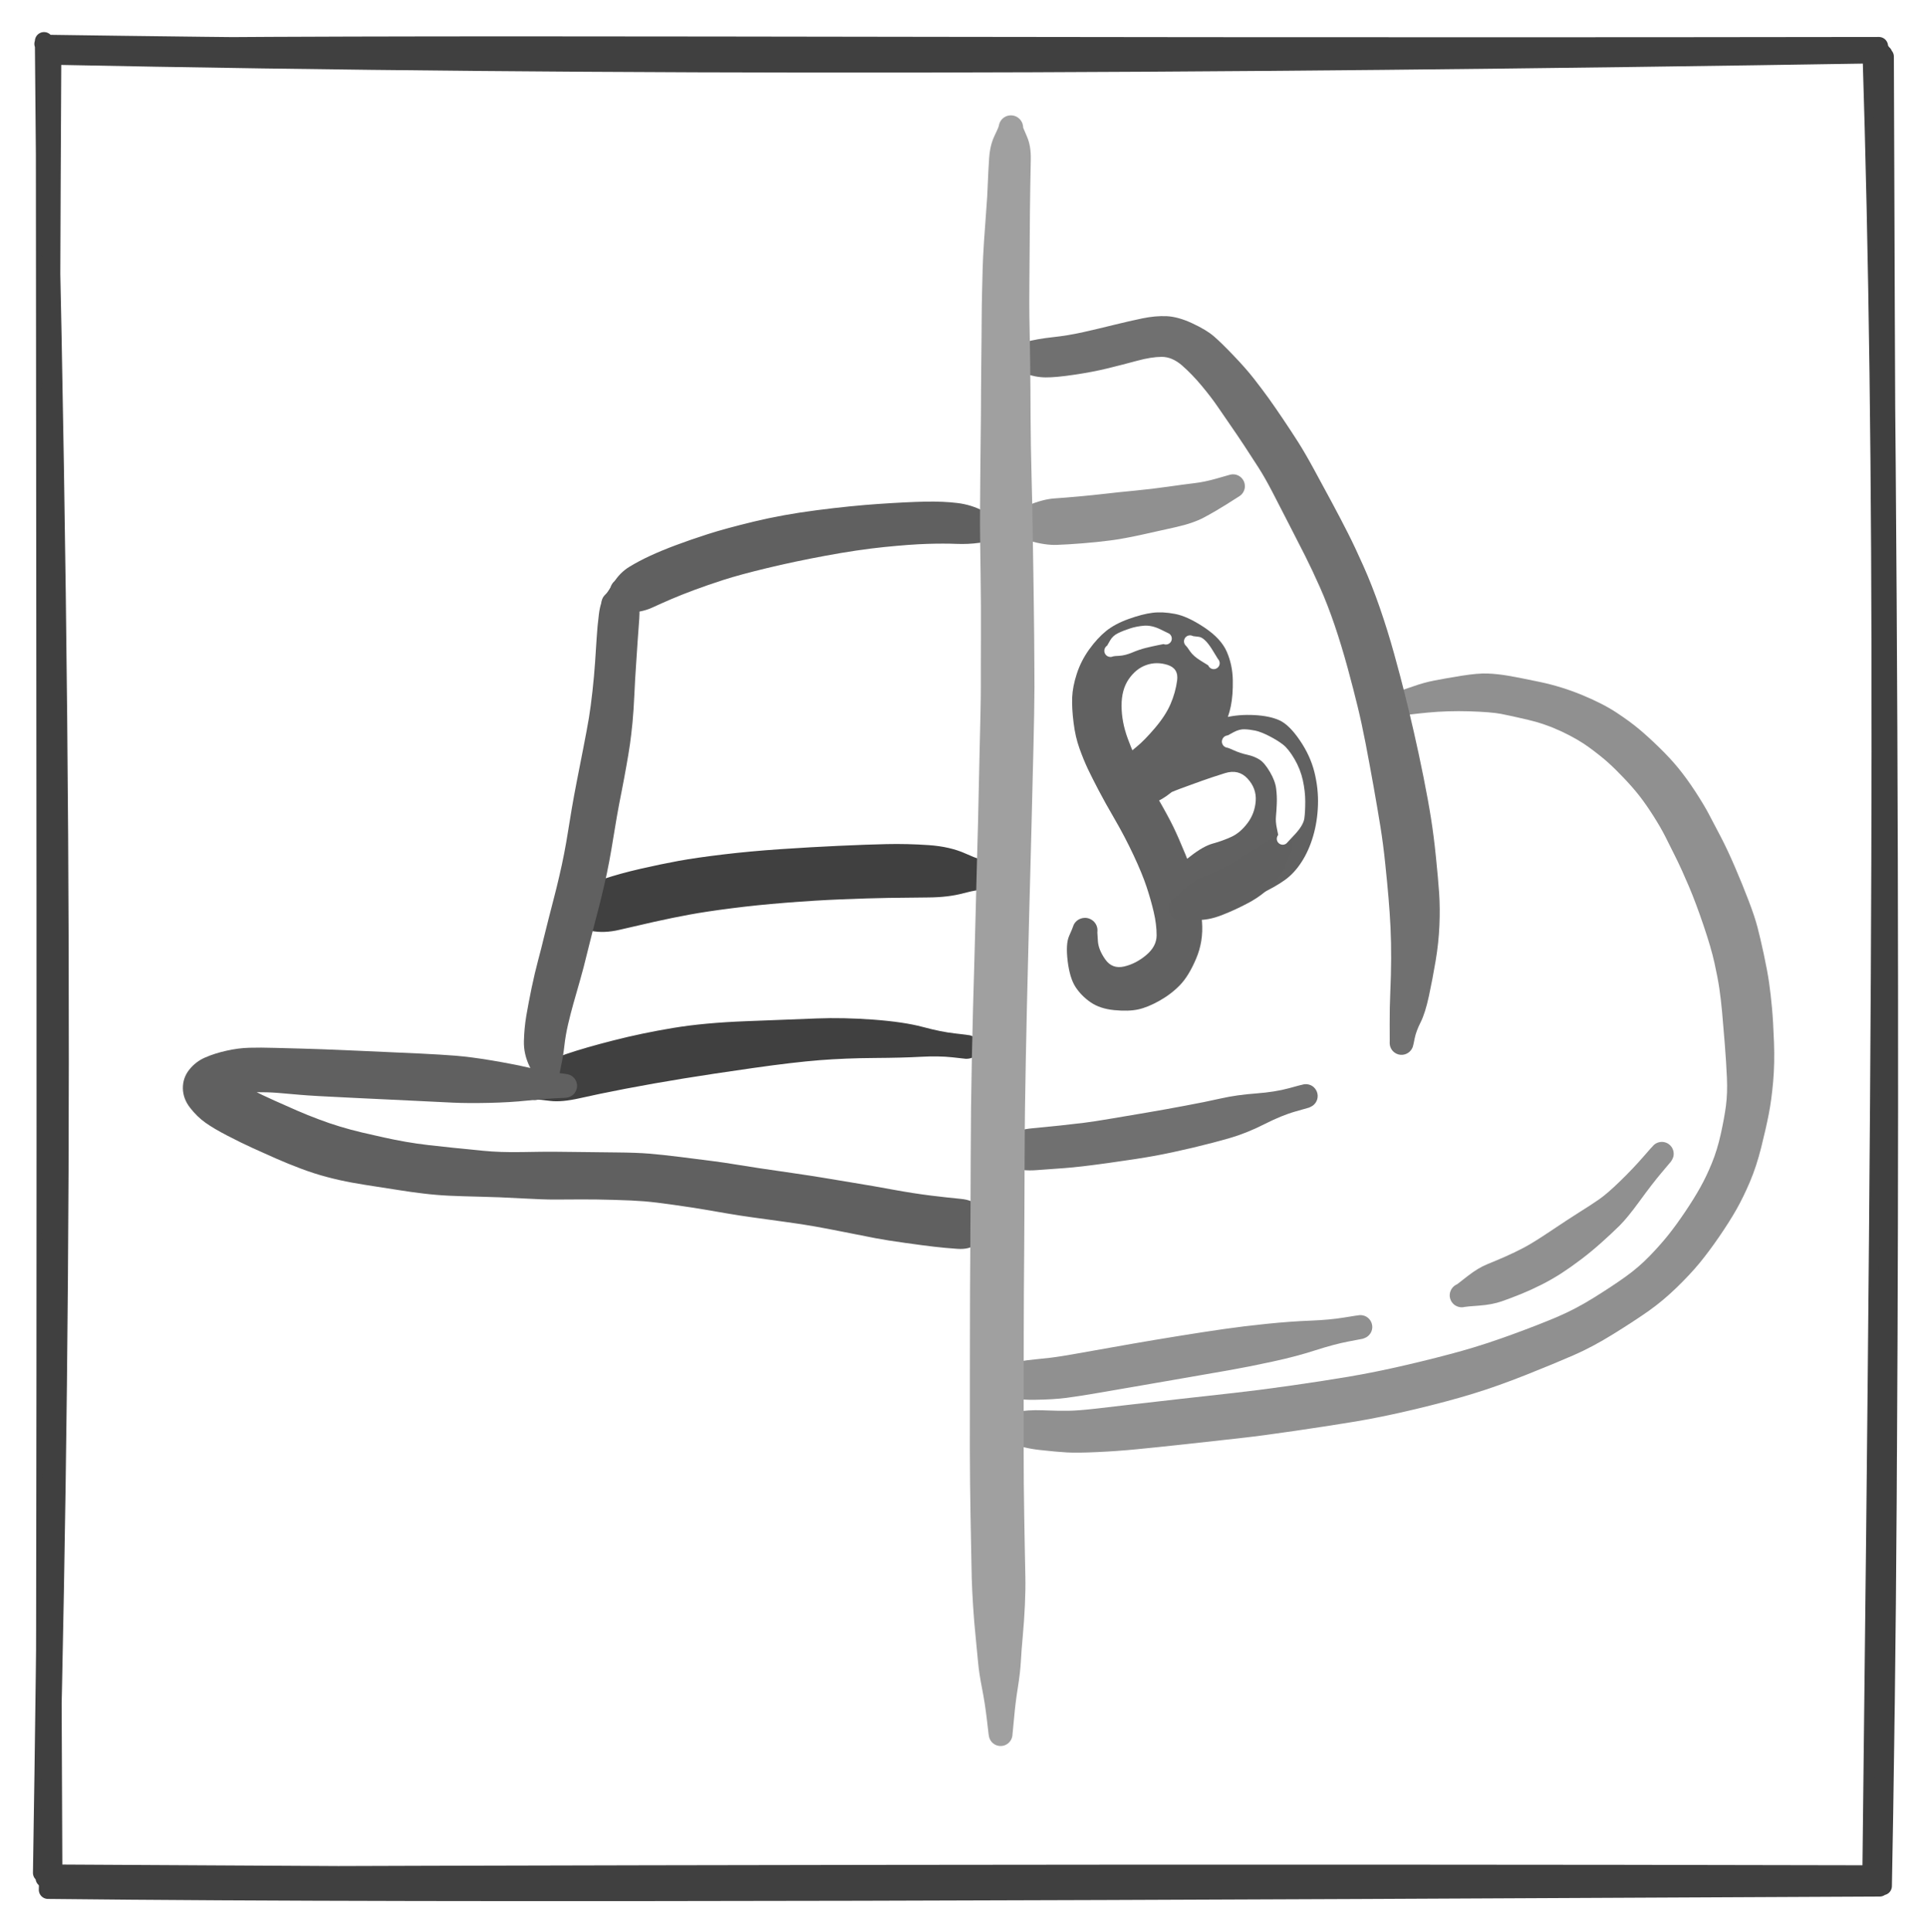 <svg version="1.1" xmlns="http://www.w3.org/2000/svg" viewBox="0 0 421.111 422.222" width="842.222" height="844.444">
  <!-- svg-source:excalidraw -->
  
  <defs>
    <style class="style-fonts">
      @font-face {
        font-family: "Virgil";
        src: url("https://excalidraw.com/Virgil.woff2");
      }
      @font-face {
        font-family: "Cascadia";
        src: url("https://excalidraw.com/Cascadia.woff2");
      }
    </style>
    
  </defs>
  <rect x="0" y="0" width="421.111" height="422.222" fill="#ffffff"></rect><g transform="translate(219.324 311.827) rotate(0 81.863 -79.875)" stroke="none"><path fill="#909090" d="M 0.28,-2.64 Q 0.28,-2.64 2.70,-3.17 5.11,-3.70 8.60,-3.57 12.09,-3.43 14.22,-3.47 16.35,-3.50 20.23,-3.94 24.11,-4.39 28.13,-4.86 32.15,-5.33 38.75,-6.07 45.35,-6.81 50.39,-7.37 55.44,-7.93 62.52,-8.93 69.61,-9.94 75.43,-10.92 81.25,-11.90 88.12,-13.50 94.99,-15.11 100.15,-16.56 105.31,-18.01 111.18,-20.16 117.06,-22.31 121.07,-24.02 125.08,-25.74 129.12,-28.27 133.16,-30.79 135.97,-32.81 138.77,-34.82 141.16,-37.28 143.54,-39.74 145.26,-41.90 146.98,-44.05 148.95,-46.98 150.92,-49.91 152.25,-52.30 153.58,-54.68 154.76,-57.56 155.94,-60.44 156.71,-63.90 157.48,-67.36 157.85,-70.13 158.21,-72.90 158.06,-76.25 157.92,-79.60 157.58,-83.82 157.25,-88.03 157.00,-90.72 156.75,-93.41 156.41,-95.74 156.07,-98.08 155.35,-101.32 154.64,-104.57 152.96,-109.53 151.28,-114.49 149.76,-118.07 148.24,-121.66 146.88,-124.41 145.53,-127.16 144.53,-129.11 143.54,-131.05 141.97,-133.52 140.40,-135.99 138.97,-137.83 137.53,-139.67 135.63,-141.67 133.73,-143.68 132.10,-145.15 130.47,-146.61 127.99,-148.43 125.51,-150.25 121.97,-151.92 118.42,-153.59 114.61,-154.49 110.79,-155.39 108.64,-155.80 106.48,-156.20 101.77,-156.35 97.05,-156.49 92.67,-156.07 88.28,-155.65 86.53,-155.29 84.77,-154.94 84.35,-154.91 83.92,-154.88 83.51,-155.00 83.10,-155.11 82.75,-155.34 82.40,-155.58 82.14,-155.92 81.88,-156.25 81.74,-156.65 81.60,-157.06 81.60,-157.48 81.60,-157.91 81.73,-158.31 81.86,-158.71 82.12,-159.05 82.37,-159.39 82.72,-159.63 83.07,-159.87 83.48,-159.99 83.89,-160.11 84.32,-160.09 84.74,-160.07 85.14,-159.91 85.53,-159.76 85.86,-159.48 86.18,-159.21 86.40,-158.85 86.63,-158.48 86.72,-158.07 86.81,-157.66 86.77,-157.23 86.73,-156.81 86.55,-156.42 86.38,-156.04 86.08,-155.73 85.79,-155.42 85.42,-155.21 85.05,-155.01 84.63,-154.94 84.21,-154.87 83.79,-154.94 83.37,-155.00 82.99,-155.20 82.62,-155.40 82.32,-155.70 82.03,-156.01 81.85,-156.39 81.67,-156.78 81.62,-157.20 81.57,-157.62 81.66,-158.04 81.75,-158.45 81.96,-158.82 82.18,-159.19 82.50,-159.46 82.82,-159.74 83.22,-159.90 83.61,-160.06 83.61,-160.06 83.61,-160.06 85.35,-160.49 87.08,-160.93 89.50,-161.80 91.91,-162.66 94.17,-163.09 96.43,-163.53 100.05,-164.12 103.68,-164.70 105.82,-164.61 107.96,-164.52 110.31,-164.12 112.65,-163.72 117.31,-162.74 121.96,-161.75 126.43,-159.91 130.89,-158.07 133.92,-156.08 136.94,-154.08 138.91,-152.42 140.89,-150.76 143.25,-148.46 145.62,-146.16 147.44,-143.94 149.26,-141.71 151.14,-138.84 153.01,-135.97 154.05,-134.00 155.09,-132.03 156.64,-129.07 158.19,-126.11 159.84,-122.26 161.49,-118.42 162.82,-114.93 164.15,-111.44 164.74,-109.17 165.34,-106.90 166.12,-103.27 166.90,-99.64 167.28,-97.03 167.65,-94.41 167.91,-91.53 168.18,-88.65 168.35,-83.98 168.52,-79.30 168.16,-75.31 167.80,-71.32 167.20,-68.26 166.60,-65.20 165.56,-61.04 164.52,-56.87 163.09,-53.51 161.66,-50.14 160.12,-47.43 158.57,-44.71 156.35,-41.48 154.14,-38.26 152.08,-35.75 150.02,-33.25 147.03,-30.35 144.04,-27.46 140.98,-25.30 137.92,-23.14 133.31,-20.28 128.70,-17.41 124.51,-15.59 120.32,-13.76 114.16,-11.31 108.00,-8.86 102.62,-7.21 97.25,-5.56 90.07,-3.84 82.89,-2.12 76.96,-1.13 71.02,-0.14 63.78,0.91 56.54,1.98 51.49,2.54 46.45,3.10 39.83,3.83 33.21,4.55 29.05,4.95 24.89,5.36 20.52,5.56 16.15,5.77 13.84,5.64 11.53,5.51 7.87,5.10 4.22,4.69 1.97,3.67 -0.28,2.64 -0.59,2.56 -0.90,2.49 -1.19,2.35 -1.47,2.20 -1.71,1.99 -1.96,1.79 -2.14,1.52 -2.33,1.26 -2.45,0.97 -2.56,0.67 -2.61,0.35 -2.65,0.03 -2.62,-0.27 -2.58,-0.59 -2.47,-0.89 -2.37,-1.19 -2.19,-1.46 -2.01,-1.73 -1.77,-1.94 -1.54,-2.16 -1.25,-2.31 -0.97,-2.46 -0.66,-2.55 -0.35,-2.63 -0.03,-2.63 0.28,-2.64 0.28,-2.64 L 0.28,-2.64 Z"></path></g><g transform="translate(116.943 237.802) rotate(0 47.213 -5.739)" stroke="none"><path fill="#404040" d="M -0.85,-2.51 Q -0.85,-2.51 0.91,-4.26 2.68,-6.01 6.79,-7.41 10.90,-8.81 17.15,-10.40 23.41,-12.00 30.18,-13.12 36.95,-14.25 46.30,-14.60 55.65,-14.95 61.49,-15.19 67.33,-15.42 73.97,-14.93 80.61,-14.43 84.69,-13.34 88.78,-12.24 91.74,-11.92 94.71,-11.59 95.12,-11.48 95.52,-11.37 95.88,-11.13 96.23,-10.89 96.48,-10.55 96.74,-10.21 96.88,-9.81 97.01,-9.41 97.01,-8.98 97.01,-8.56 96.88,-8.15 96.74,-7.75 96.48,-7.41 96.22,-7.07 95.87,-6.84 95.52,-6.60 95.11,-6.48 94.70,-6.37 94.28,-6.39 93.85,-6.42 93.46,-6.58 93.06,-6.73 92.74,-7.01 92.42,-7.28 92.20,-7.65 91.98,-8.01 91.89,-8.43 91.80,-8.84 91.84,-9.27 91.89,-9.69 92.07,-10.07 92.25,-10.46 92.54,-10.77 92.83,-11.08 93.21,-11.27 93.58,-11.47 94.00,-11.54 94.42,-11.61 94.84,-11.54 95.26,-11.47 95.64,-11.27 96.01,-11.07 96.30,-10.76 96.60,-10.45 96.77,-10.07 96.95,-9.68 97.00,-9.26 97.04,-8.84 96.95,-8.42 96.86,-8.01 96.64,-7.64 96.42,-7.28 96.10,-7.01 95.77,-6.73 95.38,-6.57 94.98,-6.42 94.56,-6.39 94.13,-6.37 94.13,-6.37 94.13,-6.37 91.17,-6.70 88.20,-7.02 84.27,-6.81 80.33,-6.59 74.09,-6.55 67.86,-6.51 62.17,-6.07 56.48,-5.62 47.63,-4.36 38.78,-3.10 32.33,-2.05 25.87,-1.00 19.76,0.17 13.65,1.35 9.72,2.25 5.78,3.14 3.31,2.83 0.85,2.51 0.53,2.58 0.22,2.64 -0.09,2.63 -0.41,2.62 -0.72,2.53 -1.03,2.44 -1.30,2.28 -1.58,2.12 -1.81,1.90 -2.05,1.68 -2.22,1.41 -2.39,1.14 -2.49,0.84 -2.60,0.54 -2.62,0.22 -2.65,-0.09 -2.60,-0.41 -2.55,-0.72 -2.42,-1.02 -2.30,-1.31 -2.11,-1.57 -1.92,-1.83 -1.67,-2.03 -1.42,-2.23 -1.13,-2.37 -0.85,-2.51 -0.85,-2.51 L -0.85,-2.51 Z"></path></g><g transform="translate(125.389 200.902) rotate(0 46.955 -5.698)" stroke="none"><path fill="#404040" d="M -0.88,-3.13 Q -0.88,-3.13 1.01,-5.35 2.90,-7.56 6.49,-8.77 10.08,-9.97 14.58,-11.00 19.09,-12.03 22.95,-12.74 26.82,-13.44 32.66,-14.14 38.51,-14.84 45.12,-15.29 51.73,-15.74 57.84,-16.02 63.95,-16.30 68.38,-16.40 72.81,-16.50 77.54,-16.18 82.26,-15.86 85.69,-14.30 89.11,-12.75 91.76,-12.22 94.41,-11.69 94.82,-11.58 95.23,-11.46 95.58,-11.22 95.93,-10.98 96.19,-10.64 96.44,-10.31 96.58,-9.90 96.71,-9.50 96.71,-9.08 96.71,-8.65 96.58,-8.25 96.44,-7.85 96.18,-7.51 95.93,-7.17 95.57,-6.93 95.22,-6.69 94.81,-6.58 94.40,-6.47 93.98,-6.49 93.55,-6.51 93.16,-6.67 92.76,-6.83 92.44,-7.11 92.12,-7.38 91.90,-7.75 91.68,-8.11 91.59,-8.53 91.50,-8.94 91.55,-9.36 91.59,-9.79 91.77,-10.17 91.95,-10.56 92.24,-10.86 92.54,-11.17 92.91,-11.37 93.29,-11.57 93.71,-11.64 94.13,-11.71 94.55,-11.64 94.96,-11.57 95.34,-11.37 95.71,-11.17 96.01,-10.86 96.30,-10.55 96.48,-10.16 96.65,-9.78 96.70,-9.36 96.74,-8.93 96.65,-8.52 96.56,-8.10 96.34,-7.74 96.12,-7.38 95.80,-7.10 95.47,-6.83 95.08,-6.67 94.68,-6.51 94.26,-6.49 93.83,-6.47 93.83,-6.47 93.83,-6.47 91.18,-6.52 88.52,-6.58 85.22,-5.68 81.92,-4.77 77.48,-4.74 73.03,-4.70 68.74,-4.64 64.46,-4.57 58.52,-4.33 52.59,-4.09 46.28,-3.58 39.97,-3.08 34.47,-2.37 28.97,-1.67 25.35,-1.00 21.74,-0.34 17.56,0.59 13.38,1.53 10.00,2.33 6.62,3.13 3.75,2.56 0.89,1.99 0.57,2.06 0.25,2.13 -0.06,2.12 -0.39,2.11 -0.71,2.03 -1.02,1.94 -1.31,1.78 -1.59,1.62 -1.83,1.39 -2.07,1.17 -2.25,0.90 -2.43,0.62 -2.53,0.31 -2.64,0.00 -2.67,-0.31 -2.70,-0.64 -2.65,-0.96 -2.61,-1.29 -2.48,-1.59 -2.36,-1.89 -2.16,-2.16 -1.97,-2.42 -1.72,-2.63 -1.47,-2.84 -1.17,-2.98 -0.88,-3.13 -0.88,-3.13 L -0.88,-3.13 Z"></path></g><g stroke-linecap="round" transform="translate(10 10) rotate(0 200 200)"><path d="M0.03 0.49 C85.87 -0.64, 172.18 0.41, 400.6 0.08 M-0.49 -0.41 C92.14 0.93, 184.95 1.24, 400.11 0.44 M399 0.76 C401.84 91.98, 401.48 186.01, 398.98 400.26 M399.78 0.2 C401.8 121.46, 402.59 242.04, 400.42 400.33 M400.69 399.66 C278.76 401.4, 156.56 400.35, 0.48 399.53 M400.12 399.71 C250.72 399.35, 100.96 399.71, -0.18 400.08 M-0.8 399.37 C1.07 284.39, 1.21 168.97, -0.38 -0.99 M-0.23 400.53 C0.19 253.39, -0.12 106.07, -0.18 0.29" stroke="#404040" stroke-width="4" fill="none"></path></g><g stroke-linecap="round" transform="translate(11.111 12.222) rotate(0 200 200)"><path d="M0.49 -0.73 C79.82 -1.07, 161.76 0.55, 400.08 -0.79 M-0.41 -0.08 C124.03 2.46, 248.34 2.06, 400.44 -0.39 M400.76 0.15 C401.22 149.65, 402.57 298.7, 400.26 400.03 M400.2 -0.46 C402.4 160.28, 401.91 320.31, 400.33 400.02 M399.66 400.32 C246.46 401.06, 91.85 401.87, -0.47 400.84 M399.71 400.27 C254.32 400.53, 109.56 400.28, 0.08 399.94 M-0.63 400.84 C2.51 285.08, 3.17 167.81, -0.99 0.76 M0.53 400.31 C-0.01 277.87, -0.56 155.56, 0.29 -0.38" stroke="#404040" stroke-width="4" fill="none"></path></g><g transform="translate(221.399 78.08) rotate(0 44.087 72.441)" stroke="none"><path fill="#707070" d="M 0.10,-2.62 Q 0.10,-2.62 2.66,-3.31 5.23,-4.01 8.60,-4.37 11.98,-4.73 15.36,-5.49 18.74,-6.25 22.07,-7.08 25.40,-7.90 28.24,-8.49 31.09,-9.08 33.58,-8.97 36.07,-8.85 39.16,-7.41 42.25,-5.97 43.87,-4.57 45.49,-3.18 48.17,-0.37 50.85,2.42 52.65,4.73 54.45,7.04 55.82,8.94 57.19,10.85 59.00,13.54 60.81,16.23 62.28,18.54 63.75,20.85 65.69,24.41 67.63,27.96 69.63,31.69 71.63,35.41 73.18,38.48 74.73,41.54 76.57,45.68 78.42,49.82 80.12,54.72 81.82,59.63 83.26,64.81 84.69,69.99 85.60,73.64 86.51,77.28 87.58,81.95 88.65,86.63 89.68,91.76 90.71,96.90 91.32,100.78 91.94,104.66 92.40,109.27 92.87,113.87 93.10,117.13 93.32,120.39 93.16,124.18 93.00,127.98 92.33,131.96 91.66,135.93 90.86,139.65 90.06,143.36 89.06,145.35 88.06,147.34 87.76,148.85 87.47,150.36 87.33,150.76 87.18,151.16 86.92,151.49 86.66,151.83 86.30,152.06 85.95,152.29 85.54,152.40 85.13,152.51 84.70,152.48 84.28,152.45 83.89,152.28 83.49,152.12 83.17,151.84 82.85,151.56 82.64,151.19 82.43,150.82 82.34,150.41 82.26,149.99 82.31,149.57 82.36,149.15 82.55,148.76 82.73,148.38 83.03,148.08 83.33,147.77 83.71,147.58 84.08,147.39 84.51,147.33 84.93,147.26 85.34,147.34 85.76,147.41 86.13,147.62 86.51,147.82 86.79,148.14 87.08,148.45 87.25,148.84 87.43,149.23 87.46,149.65 87.50,150.07 87.41,150.49 87.31,150.90 87.08,151.26 86.86,151.62 86.53,151.89 86.20,152.16 85.80,152.31 85.41,152.46 84.98,152.48 84.56,152.50 84.15,152.38 83.74,152.26 83.39,152.01 83.05,151.77 82.80,151.43 82.54,151.08 82.41,150.68 82.29,150.27 82.29,149.85 82.30,149.42 82.30,149.42 82.30,149.42 82.29,145.81 82.27,142.20 82.43,138.64 82.59,135.09 82.61,131.54 82.63,127.99 82.47,124.61 82.30,121.23 82.03,118.12 81.77,115.01 81.32,110.72 80.88,106.42 80.28,102.70 79.68,98.98 78.79,93.94 77.89,88.90 77.02,84.37 76.14,79.84 75.28,76.33 74.43,72.81 73.11,67.94 71.78,63.07 70.27,58.60 68.75,54.12 67.02,50.22 65.28,46.32 63.77,43.33 62.25,40.34 60.33,36.60 58.41,32.86 56.74,29.62 55.07,26.39 53.65,24.17 52.23,21.95 50.53,19.36 48.82,16.77 47.52,14.91 46.23,13.05 44.80,10.95 43.37,8.84 41.24,6.28 39.11,3.72 36.93,1.81 34.74,-0.09 32.47,-0.08 30.20,-0.07 27.07,0.78 23.93,1.63 20.64,2.44 17.35,3.24 13.34,3.83 9.33,4.43 7.12,4.41 4.90,4.40 2.40,3.51 -0.10,2.62 -0.41,2.57 -0.72,2.52 -1.01,2.39 -1.31,2.27 -1.56,2.08 -1.81,1.89 -2.01,1.65 -2.21,1.40 -2.35,1.12 -2.49,0.83 -2.55,0.52 -2.61,0.21 -2.60,-0.10 -2.59,-0.41 -2.50,-0.72 -2.41,-1.02 -2.25,-1.30 -2.10,-1.57 -1.88,-1.80 -1.66,-2.03 -1.39,-2.20 -1.12,-2.37 -0.82,-2.47 -0.52,-2.57 -0.21,-2.59 0.10,-2.62 0.10,-2.62 L 0.10,-2.62 Z"></path></g><g transform="translate(221.226 114.56) rotate(0 24.118 -4.063)" stroke="none"><path fill="#909090" d="M -0.15,-2.63 Q -0.15,-2.63 3.25,-4.03 6.67,-5.44 9.14,-5.61 11.62,-5.78 14.58,-6.05 17.54,-6.32 20.33,-6.64 23.11,-6.97 26.82,-7.32 30.53,-7.68 34.10,-8.19 37.66,-8.70 39.86,-8.96 42.05,-9.22 44.60,-9.95 47.14,-10.68 47.55,-10.79 47.96,-10.91 48.38,-10.88 48.81,-10.86 49.20,-10.70 49.59,-10.54 49.92,-10.26 50.24,-9.99 50.46,-9.62 50.68,-9.26 50.76,-8.84 50.85,-8.43 50.81,-8.00 50.76,-7.58 50.58,-7.20 50.40,-6.81 50.11,-6.50 49.81,-6.20 49.44,-6.00 49.06,-5.80 48.64,-5.73 48.22,-5.67 47.80,-5.74 47.38,-5.81 47.01,-6.01 46.63,-6.21 46.34,-6.52 46.05,-6.83 45.87,-7.22 45.70,-7.60 45.65,-8.02 45.61,-8.45 45.70,-8.86 45.80,-9.28 46.02,-9.64 46.24,-10.00 46.56,-10.28 46.89,-10.55 47.28,-10.71 47.68,-10.86 48.10,-10.88 48.53,-10.90 48.94,-10.79 49.34,-10.67 49.69,-10.43 50.05,-10.19 50.30,-9.85 50.56,-9.51 50.69,-9.11 50.82,-8.71 50.82,-8.28 50.82,-7.86 50.68,-7.46 50.55,-7.05 50.29,-6.72 50.03,-6.38 49.68,-6.14 49.32,-5.91 49.32,-5.91 49.32,-5.91 46.78,-4.30 44.23,-2.70 41.88,-1.45 39.53,-0.20 35.76,0.65 31.99,1.50 28.18,2.34 24.37,3.18 21.39,3.57 18.41,3.96 15.29,4.20 12.18,4.45 9.71,4.54 7.24,4.64 3.69,3.64 0.15,2.63 -0.16,2.61 -0.48,2.59 -0.78,2.50 -1.09,2.40 -1.36,2.23 -1.63,2.07 -1.86,1.84 -2.08,1.62 -2.24,1.34 -2.41,1.07 -2.50,0.77 -2.59,0.46 -2.61,0.14 -2.63,-0.16 -2.57,-0.48 -2.51,-0.79 -2.38,-1.08 -2.25,-1.37 -2.05,-1.62 -1.86,-1.87 -1.61,-2.06 -1.35,-2.26 -1.06,-2.39 -0.77,-2.52 -0.46,-2.58 -0.15,-2.63 -0.15,-2.63 L -0.15,-2.63 Z"></path></g><g transform="translate(218.805 251.834) rotate(0 33.281 -6.138)" stroke="none"><path fill="#707070" d="M -0.25,-2.68 Q -0.25,-2.68 1.80,-3.82 3.85,-4.95 6.79,-5.22 9.73,-5.49 12.86,-5.82 15.99,-6.16 18.10,-6.42 20.21,-6.68 24.26,-7.37 28.30,-8.06 31.94,-8.67 35.59,-9.29 40.07,-10.13 44.55,-10.96 48.00,-11.74 51.46,-12.52 55.67,-12.83 59.88,-13.15 62.86,-13.97 65.85,-14.80 66.27,-14.85 66.69,-14.89 67.11,-14.80 67.52,-14.71 67.89,-14.50 68.25,-14.28 68.53,-13.95 68.80,-13.63 68.96,-13.24 69.12,-12.84 69.15,-12.42 69.17,-11.99 69.06,-11.58 68.94,-11.17 68.71,-10.82 68.47,-10.47 68.13,-10.21 67.79,-9.95 67.39,-9.82 66.99,-9.68 66.56,-9.68 66.14,-9.68 65.74,-9.81 65.33,-9.95 64.99,-10.20 64.66,-10.46 64.42,-10.81 64.18,-11.16 64.06,-11.57 63.95,-11.98 63.97,-12.40 63.99,-12.83 64.15,-13.22 64.30,-13.62 64.58,-13.94 64.85,-14.27 65.21,-14.49 65.58,-14.71 65.99,-14.80 66.41,-14.89 66.83,-14.85 67.25,-14.80 67.64,-14.63 68.03,-14.45 68.33,-14.16 68.64,-13.87 68.84,-13.49 69.04,-13.12 69.11,-12.70 69.18,-12.28 69.12,-11.86 69.05,-11.44 68.85,-11.06 68.65,-10.69 68.34,-10.39 68.04,-10.10 67.65,-9.92 67.27,-9.74 67.27,-9.74 67.27,-9.74 64.29,-8.89 61.31,-8.05 57.47,-6.10 53.62,-4.15 50.03,-3.11 46.45,-2.07 41.85,-0.97 37.24,0.12 33.56,0.80 29.88,1.47 23.46,2.36 17.04,3.26 13.75,3.49 10.45,3.73 7.57,3.94 4.69,4.15 2.47,3.42 0.25,2.68 -0.07,2.68 -0.40,2.67 -0.71,2.58 -1.02,2.49 -1.31,2.33 -1.59,2.17 -1.83,1.95 -2.07,1.73 -2.24,1.46 -2.42,1.18 -2.53,0.87 -2.63,0.57 -2.66,0.24 -2.69,-0.07 -2.65,-0.39 -2.60,-0.71 -2.47,-1.02 -2.35,-1.32 -2.16,-1.58 -1.97,-1.84 -1.72,-2.05 -1.47,-2.26 -1.17,-2.40 -0.88,-2.55 -0.56,-2.62 -0.24,-2.68 -0.25,-2.68 L -0.25,-2.68 Z"></path></g><g transform="translate(218.287 301.453) rotate(0 39.505 -5.446)" stroke="none"><path fill="#909090" d="M 0.19,-2.64 Q 0.19,-2.64 2.29,-3.32 4.38,-3.99 7.85,-4.32 11.31,-4.64 13.72,-5.03 16.13,-5.42 20.62,-6.23 25.11,-7.03 29.34,-7.77 33.57,-8.51 39.32,-9.44 45.06,-10.37 49.21,-10.96 53.36,-11.56 58.59,-12.10 63.82,-12.63 68.08,-12.79 72.34,-12.96 75.44,-13.47 78.54,-13.99 78.97,-14.00 79.39,-14.00 79.80,-13.87 80.20,-13.74 80.54,-13.49 80.89,-13.24 81.13,-12.89 81.37,-12.54 81.49,-12.13 81.61,-11.73 81.60,-11.30 81.58,-10.88 81.43,-10.48 81.28,-10.08 81.00,-9.76 80.73,-9.43 80.37,-9.20 80.01,-8.98 79.60,-8.88 79.18,-8.79 78.76,-8.83 78.34,-8.87 77.95,-9.04 77.56,-9.21 77.25,-9.50 76.94,-9.79 76.73,-10.16 76.53,-10.53 76.45,-10.95 76.38,-11.37 76.44,-11.79 76.50,-12.21 76.70,-12.59 76.89,-12.97 77.20,-13.26 77.50,-13.56 77.88,-13.74 78.27,-13.93 78.69,-13.98 79.11,-14.03 79.53,-13.94 79.94,-13.86 80.31,-13.65 80.68,-13.43 80.96,-13.11 81.24,-12.79 81.40,-12.40 81.56,-12.01 81.59,-11.58 81.62,-11.16 81.51,-10.75 81.40,-10.34 81.17,-9.98 80.94,-9.63 80.60,-9.36 80.27,-9.10 79.87,-8.96 79.47,-8.82 79.47,-8.82 79.47,-8.82 76.38,-8.23 73.29,-7.64 69.16,-6.31 65.04,-4.97 59.90,-3.86 54.77,-2.74 50.68,-2.02 46.58,-1.31 40.88,-0.31 35.18,0.67 30.95,1.41 26.73,2.15 22.09,2.94 17.45,3.74 14.74,4.09 12.04,4.44 7.90,4.51 3.76,4.59 1.78,3.62 -0.19,2.64 -0.50,2.58 -0.82,2.52 -1.11,2.39 -1.40,2.25 -1.65,2.05 -1.90,1.85 -2.09,1.59 -2.29,1.34 -2.41,1.05 -2.54,0.75 -2.59,0.44 -2.65,0.12 -2.62,-0.19 -2.60,-0.51 -2.50,-0.81 -2.40,-1.12 -2.23,-1.39 -2.07,-1.66 -1.84,-1.88 -1.61,-2.11 -1.33,-2.27 -1.05,-2.43 -0.75,-2.52 -0.44,-2.61 -0.12,-2.63 0.19,-2.64 0.19,-2.64 L 0.19,-2.64 Z"></path></g><g transform="translate(319.427 283.127) rotate(0 21.87 -15.474)" stroke="none"><path fill="#909090" d="M -0.94,-2.46 Q -0.94,-2.46 1.33,-4.23 3.62,-6.01 5.66,-6.83 7.69,-7.65 9.66,-8.52 11.63,-9.39 13.64,-10.45 15.65,-11.51 19.51,-14.10 23.37,-16.69 25.77,-18.20 28.18,-19.70 30.00,-20.96 31.82,-22.22 34.70,-25.03 37.59,-27.85 39.66,-30.25 41.74,-32.65 42.06,-32.92 42.39,-33.20 42.78,-33.35 43.18,-33.51 43.60,-33.53 44.03,-33.55 44.44,-33.44 44.85,-33.32 45.20,-33.08 45.55,-32.84 45.80,-32.50 46.06,-32.17 46.19,-31.76 46.33,-31.36 46.33,-30.93 46.33,-30.51 46.19,-30.11 46.05,-29.70 45.79,-29.37 45.54,-29.03 45.18,-28.79 44.83,-28.55 44.42,-28.44 44.01,-28.33 43.59,-28.35 43.16,-28.38 42.77,-28.54 42.37,-28.70 42.05,-28.97 41.73,-29.25 41.51,-29.61 41.29,-29.98 41.20,-30.39 41.11,-30.81 41.16,-31.23 41.21,-31.65 41.39,-32.04 41.57,-32.42 41.86,-32.73 42.15,-33.04 42.53,-33.24 42.91,-33.43 43.33,-33.50 43.74,-33.57 44.16,-33.50 44.58,-33.43 44.96,-33.23 45.33,-33.03 45.62,-32.72 45.92,-32.41 46.09,-32.02 46.27,-31.64 46.31,-31.21 46.36,-30.79 46.27,-30.38 46.17,-29.96 45.95,-29.60 45.73,-29.23 45.73,-29.24 45.73,-29.24 43.68,-26.81 41.64,-24.39 38.94,-20.67 36.24,-16.96 34.53,-15.26 32.81,-13.56 30.63,-11.61 28.45,-9.65 26.18,-7.92 23.90,-6.19 21.84,-4.85 19.77,-3.51 17.45,-2.33 15.12,-1.16 12.96,-0.28 10.81,0.59 8.76,1.31 6.71,2.03 3.83,2.25 0.94,2.46 0.63,2.54 0.33,2.62 0.01,2.62 -0.30,2.62 -0.61,2.54 -0.92,2.47 -1.20,2.32 -1.49,2.18 -1.72,1.97 -1.96,1.76 -2.15,1.49 -2.33,1.23 -2.44,0.94 -2.56,0.64 -2.60,0.32 -2.64,0.01 -2.60,-0.30 -2.56,-0.62 -2.45,-0.91 -2.34,-1.21 -2.16,-1.47 -1.98,-1.74 -1.74,-1.95 -1.51,-2.16 -1.22,-2.31 -0.94,-2.46 -0.94,-2.46 L -0.94,-2.46 Z"></path></g><g stroke-opacity="0.9" fill-opacity="0.9" transform="translate(236.987 200.992) rotate(0 21.667 -23.023)" stroke="none"><path fill="#505050" d="M 2.82,2.85 Q 2.82,2.85 2.94,4.72 3.06,6.60 4.56,8.73 6.07,10.86 8.68,10.26 11.28,9.65 13.53,7.74 15.78,5.84 15.77,3.43 15.77,1.03 15.14,-1.65 14.51,-4.34 13.57,-7.17 12.63,-10.01 10.73,-14.07 8.82,-18.14 6.65,-21.87 4.48,-25.60 3.06,-28.32 1.64,-31.04 0.72,-32.97 -0.19,-34.90 -1.09,-37.40 -1.99,-39.89 -2.38,-43.05 -2.77,-46.20 -2.68,-48.57 -2.58,-50.94 -1.67,-53.73 -0.76,-56.53 1.01,-59.01 2.80,-61.50 4.72,-63.06 6.65,-64.62 9.66,-65.70 12.67,-66.78 14.86,-67.05 17.04,-67.33 19.77,-66.81 22.51,-66.30 26.19,-63.85 29.87,-61.40 31.12,-58.51 32.36,-55.63 32.42,-52.34 32.48,-49.05 31.99,-46.65 31.50,-44.25 30.26,-41.59 29.03,-38.94 27.10,-36.37 25.17,-33.81 22.50,-31.06 19.83,-28.31 17.90,-26.98 15.96,-25.65 15.28,-25.73 14.61,-25.81 13.99,-25.56 13.38,-25.32 12.72,-25.22 12.06,-25.13 11.40,-25.20 10.74,-25.26 10.12,-25.48 9.50,-25.71 8.94,-26.07 8.39,-26.44 7.94,-26.92 7.49,-27.41 7.17,-27.99 6.85,-28.57 6.68,-29.21 6.51,-29.85 6.49,-30.51 6.48,-31.18 6.62,-31.82 6.77,-32.47 7.07,-33.06 7.36,-33.66 7.79,-34.16 8.22,-34.67 8.76,-35.05 9.30,-35.44 11.62,-36.74 13.95,-38.03 16.45,-39.17 18.95,-40.30 21.30,-41.20 23.65,-42.10 25.79,-42.80 27.93,-43.51 30.88,-44.19 33.82,-44.87 37.16,-44.69 40.51,-44.51 42.63,-43.54 44.75,-42.57 47.06,-39.18 49.37,-35.80 50.26,-32.20 51.15,-28.60 51.03,-25.01 50.91,-21.43 49.97,-18.22 49.03,-15.02 47.43,-12.56 45.84,-10.10 43.78,-8.63 41.73,-7.16 38.64,-5.70 35.55,-4.24 32.14,-3.43 28.72,-2.62 25.17,-4.59 21.61,-6.56 21.30,-6.52 20.98,-6.49 20.67,-6.53 20.36,-6.57 20.06,-6.68 19.77,-6.80 19.51,-6.98 19.25,-7.16 19.04,-7.40 18.83,-7.64 18.69,-7.92 18.54,-8.21 18.47,-8.51 18.40,-8.82 18.40,-9.14 18.40,-9.45 18.48,-9.76 18.56,-10.07 18.71,-10.35 18.86,-10.63 19.07,-10.86 19.29,-11.10 19.55,-11.27 19.81,-11.45 20.11,-11.56 20.41,-11.67 19.60,-11.10 18.80,-10.53 19.08,-10.85 19.37,-11.16 19.74,-11.37 20.11,-11.58 20.52,-11.66 20.94,-11.74 21.36,-11.68 21.78,-11.62 22.16,-11.43 22.54,-11.24 22.84,-10.94 23.14,-10.64 23.33,-10.26 23.52,-9.88 23.58,-9.46 23.63,-9.04 23.55,-8.62 23.47,-8.20 23.26,-7.83 23.05,-7.46 22.74,-7.18 22.42,-6.90 22.03,-6.73 21.64,-6.56 21.22,-6.53 20.79,-6.49 20.38,-6.60 19.97,-6.70 19.61,-6.93 19.25,-7.16 18.99,-7.49 18.72,-7.82 18.57,-8.22 18.43,-8.62 18.42,-9.05 18.41,-9.47 18.53,-9.88 18.66,-10.28 18.91,-10.63 19.15,-10.97 19.50,-11.22 19.84,-11.47 20.25,-11.59 20.66,-11.72 21.08,-11.70 21.51,-11.69 21.91,-11.54 22.30,-11.40 22.64,-11.13 22.97,-10.86 23.19,-10.51 23.42,-10.15 23.53,-9.73 23.63,-9.32 23.59,-8.90 23.56,-8.47 22.58,-7.52 21.61,-6.56 21.30,-6.52 20.98,-6.49 20.67,-6.53 20.36,-6.57 20.06,-6.68 19.77,-6.80 19.51,-6.98 19.25,-7.16 19.04,-7.40 18.83,-7.64 18.69,-7.92 18.54,-8.20 18.47,-8.51 18.40,-8.82 18.40,-9.14 18.40,-9.45 18.48,-9.76 18.56,-10.07 18.71,-10.35 18.86,-10.63 19.07,-10.86 19.29,-11.10 19.55,-11.27 19.81,-11.45 20.11,-11.56 20.41,-11.67 23.18,-13.85 25.95,-16.03 28.08,-16.62 30.21,-17.20 32.14,-18.09 34.07,-18.99 35.65,-21.10 37.23,-23.21 37.43,-25.93 37.62,-28.66 35.65,-30.80 33.69,-32.93 30.71,-32.00 27.74,-31.07 25.57,-30.29 23.40,-29.52 21.08,-28.66 18.75,-27.79 16.68,-26.80 14.61,-25.81 13.99,-25.56 13.38,-25.32 12.72,-25.22 12.06,-25.13 11.40,-25.20 10.75,-25.26 10.12,-25.48 9.50,-25.71 8.94,-26.07 8.39,-26.44 7.94,-26.92 7.49,-27.41 7.17,-27.99 6.85,-28.57 6.68,-29.21 6.51,-29.85 6.49,-30.51 6.48,-31.18 6.62,-31.82 6.77,-32.47 7.07,-33.06 7.36,-33.66 7.79,-34.16 8.22,-34.67 8.76,-35.05 9.29,-35.44 9.51,-35.93 9.73,-36.42 11.43,-37.79 13.12,-39.17 15.44,-41.90 17.76,-44.64 18.82,-47.12 19.89,-49.60 20.25,-52.24 20.61,-54.88 18.17,-55.66 15.74,-56.43 13.48,-55.62 11.23,-54.81 9.66,-52.52 8.09,-50.22 8.11,-46.71 8.12,-43.19 9.47,-39.54 10.82,-35.90 12.13,-33.46 13.45,-31.01 15.83,-26.87 18.22,-22.74 19.39,-20.34 20.55,-17.95 22.08,-14.21 23.61,-10.48 24.48,-7.14 25.36,-3.81 25.69,0.48 26.02,4.78 24.40,8.56 22.79,12.35 20.88,14.32 18.97,16.30 16.39,17.75 13.81,19.20 11.72,19.65 9.63,20.10 6.52,19.80 3.41,19.50 1.35,18.09 -0.70,16.67 -1.96,14.73 -3.21,12.80 -3.67,9.07 -4.12,5.34 -3.36,3.61 -2.60,1.88 -2.50,1.56 -2.41,1.24 -2.24,0.95 -2.07,0.67 -1.83,0.43 -1.60,0.20 -1.31,0.02 -1.03,-0.14 -0.71,-0.24 -0.40,-0.34 -0.06,-0.36 0.26,-0.39 0.59,-0.33 0.91,-0.27 1.22,-0.13 1.52,-0.00 1.78,0.20 2.05,0.40 2.25,0.66 2.46,0.92 2.60,1.22 2.74,1.53 2.80,1.85 2.86,2.18 2.84,2.51 2.82,2.85 2.82,2.85 L 2.82,2.85 Z"></path></g><g transform="translate(134.052 131.898) rotate(0 41.528 -9.15)" stroke="none"><path fill="#606060" d="M -1.38,-2.25 Q -1.38,-2.25 0.01,-4.50 1.42,-6.75 3.49,-8.01 5.57,-9.28 8.02,-10.41 10.48,-11.55 13.63,-12.73 16.78,-13.91 20.60,-15.14 24.41,-16.37 30.69,-17.89 36.97,-19.41 44.38,-20.37 51.78,-21.33 57.97,-21.75 64.15,-22.17 68.12,-22.25 72.09,-22.33 75.17,-21.95 78.25,-21.58 80.98,-20.13 83.71,-18.67 84.09,-18.50 84.48,-18.33 84.80,-18.04 85.11,-17.76 85.32,-17.39 85.52,-17.01 85.60,-16.60 85.68,-16.18 85.62,-15.76 85.55,-15.34 85.36,-14.96 85.17,-14.58 84.87,-14.28 84.56,-13.98 84.18,-13.80 83.80,-13.61 83.38,-13.56 82.96,-13.50 82.54,-13.59 82.12,-13.67 81.76,-13.88 81.39,-14.10 81.11,-14.41 80.83,-14.73 80.66,-15.13 80.50,-15.52 80.47,-15.94 80.43,-16.36 80.54,-16.78 80.65,-17.19 80.88,-17.54 81.11,-17.90 81.44,-18.16 81.78,-18.43 82.18,-18.57 82.58,-18.71 83.00,-18.72 83.43,-18.73 83.83,-18.60 84.24,-18.47 84.58,-18.22 84.92,-17.97 85.17,-17.62 85.41,-17.28 85.53,-16.87 85.66,-16.46 85.64,-16.04 85.63,-15.61 85.48,-15.22 85.33,-14.82 85.06,-14.49 84.79,-14.16 84.43,-13.93 84.07,-13.71 83.65,-13.61 83.24,-13.51 82.82,-13.55 82.39,-13.59 82.39,-13.59 82.40,-13.59 79.95,-13.25 77.51,-12.91 74.90,-13.02 72.30,-13.13 68.62,-13.02 64.93,-12.91 59.11,-12.32 53.29,-11.72 46.37,-10.43 39.45,-9.15 33.55,-7.72 27.65,-6.30 24.07,-5.15 20.48,-3.99 17.64,-2.93 14.80,-1.87 12.68,-0.96 10.56,-0.05 8.61,0.85 6.67,1.77 4.02,2.01 1.38,2.25 1.09,2.38 0.80,2.52 0.49,2.58 0.18,2.64 -0.13,2.62 -0.45,2.60 -0.76,2.51 -1.06,2.42 -1.34,2.26 -1.61,2.09 -1.84,1.87 -2.07,1.65 -2.23,1.37 -2.40,1.10 -2.50,0.80 -2.60,0.49 -2.62,0.17 -2.64,-0.13 -2.59,-0.45 -2.53,-0.76 -2.40,-1.06 -2.27,-1.35 -2.08,-1.60 -1.88,-1.85 -1.63,-2.05 -1.38,-2.25 -1.38,-2.25 L -1.38,-2.25 Z"></path></g><g transform="translate(136.001 129.083) rotate(0 -8.663 53.114)" stroke="none"><path fill="#606060" d="M 2.66,0.38 Q 2.66,0.38 3.28,2.00 3.90,3.62 3.70,6.13 3.50,8.64 3.35,10.95 3.20,13.25 3.00,16.22 2.79,19.18 2.63,22.69 2.47,26.20 2.22,28.85 1.96,31.50 1.66,33.62 1.35,35.75 0.89,38.30 0.44,40.86 -0.13,43.77 -0.72,46.69 -1.21,49.49 -1.70,52.28 -2.03,54.39 -2.36,56.50 -2.85,59.14 -3.34,61.78 -3.98,64.50 -4.61,67.22 -5.19,69.46 -5.77,71.70 -6.39,74.06 -7.00,76.41 -7.72,79.37 -8.43,82.34 -9.26,85.24 -10.09,88.14 -10.69,90.26 -11.29,92.38 -11.86,94.81 -12.42,97.24 -12.67,99.50 -12.92,101.75 -13.35,103.71 -13.78,105.67 -13.76,106.09 -13.74,106.52 -13.85,106.93 -13.97,107.34 -14.21,107.69 -14.45,108.04 -14.79,108.29 -15.13,108.55 -15.53,108.68 -15.93,108.82 -16.36,108.82 -16.78,108.81 -17.18,108.68 -17.59,108.54 -17.92,108.28 -18.26,108.02 -18.50,107.67 -18.73,107.32 -18.85,106.91 -18.96,106.50 -18.93,106.07 -18.91,105.65 -18.75,105.25 -18.59,104.86 -18.31,104.54 -18.04,104.21 -17.67,104.00 -17.31,103.78 -16.89,103.69 -16.48,103.60 -16.05,103.65 -15.63,103.70 -15.25,103.88 -14.86,104.06 -14.56,104.35 -14.25,104.64 -14.05,105.02 -13.85,105.40 -13.79,105.82 -13.72,106.24 -13.79,106.65 -13.86,107.07 -14.06,107.45 -14.26,107.82 -14.57,108.11 -14.88,108.40 -15.27,108.58 -15.65,108.76 -16.08,108.80 -16.50,108.85 -16.91,108.75 -17.33,108.66 -17.69,108.44 -18.06,108.22 -18.33,107.89 -18.60,107.57 -18.76,107.17 -18.91,106.78 -18.91,106.78 -18.91,106.78 -20.25,104.06 -21.58,101.34 -21.51,98.50 -21.44,95.65 -20.99,92.96 -20.53,90.26 -19.84,86.91 -19.14,83.56 -18.40,80.79 -17.66,78.02 -17.17,75.95 -16.67,73.88 -16.07,71.55 -15.47,69.21 -14.92,67.08 -14.36,64.94 -13.78,62.43 -13.19,59.92 -12.71,57.44 -12.23,54.96 -11.89,52.77 -11.55,50.58 -11.05,47.66 -10.55,44.74 -9.98,41.83 -9.41,38.93 -8.56,34.59 -7.71,30.25 -7.30,27.80 -6.90,25.34 -6.53,22.00 -6.16,18.65 -5.96,15.71 -5.76,12.76 -5.61,10.34 -5.47,7.93 -5.12,5.14 -4.77,2.35 -3.72,0.98 -2.66,-0.38 -2.58,-0.70 -2.49,-1.01 -2.33,-1.29 -2.17,-1.58 -1.95,-1.82 -1.73,-2.05 -1.46,-2.23 -1.19,-2.41 -0.88,-2.52 -0.58,-2.62 -0.25,-2.66 0.06,-2.69 0.38,-2.64 0.70,-2.59 1.00,-2.47 1.30,-2.35 1.57,-2.16 1.83,-1.97 2.04,-1.72 2.25,-1.47 2.39,-1.18 2.54,-0.89 2.61,-0.57 2.68,-0.26 2.67,0.06 2.66,0.38 2.66,0.38 L 2.66,0.38 Z"></path></g><g transform="translate(221.114 269.205) rotate(0 -91.231 -18.354)" stroke="none"><path fill="#606060" d="M -6.35,1.39 Q -6.35,1.39 -7.77,2.67 -9.18,3.96 -11.92,3.76 -14.66,3.57 -16.94,3.30 -19.22,3.04 -23.26,2.47 -27.30,1.91 -29.77,1.44 -32.24,0.97 -36.36,0.14 -40.48,-0.68 -43.02,-1.13 -45.55,-1.59 -49.74,-2.16 -53.93,-2.74 -56.62,-3.11 -59.31,-3.48 -61.95,-3.93 -64.59,-4.37 -67.14,-4.82 -69.69,-5.26 -73.80,-5.84 -77.91,-6.43 -80.35,-6.63 -82.78,-6.83 -86.93,-6.94 -91.07,-7.06 -94.36,-7.04 -97.64,-7.02 -99.92,-7.01 -102.19,-7.00 -107.15,-7.27 -112.11,-7.55 -116.07,-7.63 -120.04,-7.72 -122.93,-7.85 -125.83,-7.99 -128.61,-8.33 -131.39,-8.66 -134.05,-9.09 -136.71,-9.52 -139.06,-9.87 -141.42,-10.22 -144.17,-10.71 -146.92,-11.21 -149.70,-11.95 -152.47,-12.68 -155.33,-13.76 -158.20,-14.84 -160.72,-15.95 -163.25,-17.07 -165.86,-18.25 -168.47,-19.44 -171.43,-20.98 -174.39,-22.51 -176.22,-23.81 -178.05,-25.11 -179.58,-27.08 -181.12,-29.06 -181.15,-31.34 -181.17,-33.61 -179.76,-35.39 -178.35,-37.17 -176.26,-38.07 -174.17,-38.98 -171.59,-39.55 -169.01,-40.13 -166.62,-40.19 -164.23,-40.26 -160.91,-40.16 -157.60,-40.06 -154.95,-40.00 -152.30,-39.95 -142.92,-39.54 -133.54,-39.14 -129.20,-38.92 -124.86,-38.71 -121.54,-38.45 -118.22,-38.18 -113.66,-37.42 -109.10,-36.65 -105.46,-35.82 -101.82,-35.00 -99.66,-34.74 -97.51,-34.49 -97.09,-34.40 -96.67,-34.32 -96.30,-34.11 -95.94,-33.89 -95.66,-33.57 -95.37,-33.26 -95.21,-32.86 -95.05,-32.47 -95.01,-32.05 -94.98,-31.62 -95.09,-31.21 -95.20,-30.80 -95.43,-30.45 -95.66,-30.09 -95.99,-29.83 -96.33,-29.56 -96.73,-29.42 -97.13,-29.28 -97.55,-29.27 -97.98,-29.26 -98.38,-29.39 -98.79,-29.52 -99.13,-29.77 -99.47,-30.02 -99.72,-30.37 -99.96,-30.72 -100.08,-31.12 -100.21,-31.53 -100.19,-31.95 -100.17,-32.38 -100.02,-32.78 -99.87,-33.17 -99.61,-33.50 -99.34,-33.83 -98.98,-34.06 -98.62,-34.28 -98.20,-34.38 -97.79,-34.48 -97.37,-34.44 -96.94,-34.40 -96.55,-34.23 -96.17,-34.06 -95.85,-33.77 -95.54,-33.49 -95.33,-33.12 -95.13,-32.74 -95.05,-32.33 -94.97,-31.91 -95.03,-31.49 -95.10,-31.07 -95.29,-30.69 -95.48,-30.31 -95.78,-30.01 -96.09,-29.71 -96.47,-29.53 -96.85,-29.34 -97.27,-29.29 -97.70,-29.24 -97.69,-29.24 -97.69,-29.24 -99.89,-29.14 -102.08,-29.04 -105.90,-28.64 -109.71,-28.24 -114.29,-28.14 -118.87,-28.04 -122.12,-28.19 -125.37,-28.35 -129.69,-28.56 -134.01,-28.77 -143.47,-29.22 -152.92,-29.66 -155.60,-29.91 -158.27,-30.16 -160.46,-30.33 -162.64,-30.50 -165.45,-30.48 -168.25,-30.47 -170.31,-29.83 -172.36,-29.19 -170.45,-30.72 -168.54,-32.25 -166.20,-31.06 -163.86,-29.86 -161.15,-28.65 -158.44,-27.44 -156.16,-26.44 -153.88,-25.45 -151.47,-24.55 -149.07,-23.64 -146.80,-22.96 -144.54,-22.27 -142.05,-21.68 -139.57,-21.09 -137.22,-20.58 -134.86,-20.06 -132.43,-19.63 -130.00,-19.21 -127.51,-18.92 -125.02,-18.63 -122.18,-18.34 -119.34,-18.06 -115.59,-17.68 -111.85,-17.30 -107.01,-17.39 -102.17,-17.48 -99.89,-17.46 -97.61,-17.44 -94.29,-17.40 -90.97,-17.36 -86.45,-17.31 -81.94,-17.27 -79.30,-17.05 -76.67,-16.84 -72.38,-16.31 -68.10,-15.77 -65.45,-15.43 -62.80,-15.09 -60.29,-14.67 -57.78,-14.25 -55.14,-13.86 -52.49,-13.47 -48.09,-12.83 -43.69,-12.19 -41.13,-11.76 -38.58,-11.32 -34.39,-10.64 -30.21,-9.96 -25.83,-9.15 -21.45,-8.35 -17.67,-7.88 -13.88,-7.42 -11.16,-7.16 -8.44,-6.91 -7.21,-5.44 -5.98,-3.98 -5.67,-3.92 -5.35,-3.86 -5.05,-3.72 -4.76,-3.58 -4.50,-3.38 -4.25,-3.18 -4.05,-2.92 -3.85,-2.67 -3.72,-2.37 -3.59,-2.07 -3.53,-1.75 -3.48,-1.43 -3.50,-1.11 -3.52,-0.78 -3.62,-0.48 -3.72,-0.17 -3.89,0.10 -4.06,0.38 -4.29,0.60 -4.52,0.83 -4.80,1.00 -5.08,1.16 -5.39,1.26 -5.70,1.35 -6.03,1.37 -6.35,1.39 -6.35,1.39 L -6.35,1.39 Z"></path></g><g transform="translate(225.383 27.874) rotate(0 -6.019 175.588)" stroke="none"><path fill="#a0a0a0" d="M -1.78,0.05 Q -1.78,0.05 -0.93,2.05 -0.07,4.04 -0.12,6.94 -0.17,9.83 -0.23,12.67 -0.28,15.51 -0.31,18.46 -0.33,21.40 -0.36,25.17 -0.39,28.95 -0.43,33.99 -0.47,39.04 -0.43,41.22 -0.39,43.40 -0.34,46.25 -0.29,49.10 -0.26,51.40 -0.23,53.69 -0.20,57.04 -0.17,60.39 -0.17,63.00 -0.16,65.61 -0.10,69.59 -0.03,73.57 0.05,76.41 0.14,79.24 0.21,83.06 0.28,86.88 0.32,90.05 0.37,93.21 0.44,97.34 0.51,101.47 0.54,104.42 0.58,107.38 0.62,111.52 0.66,115.65 0.66,117.90 0.67,120.14 0.68,122.29 0.68,124.43 0.61,128.37 0.53,132.31 0.46,135.45 0.38,138.59 0.26,143.48 0.14,148.37 0.05,152.13 -0.03,155.89 -0.19,161.36 -0.35,166.83 -0.46,171.50 -0.57,176.18 -0.72,182.04 -0.88,187.91 -0.98,192.66 -1.08,197.40 -1.21,203.67 -1.33,209.94 -1.39,214.36 -1.45,218.78 -1.47,224.90 -1.50,231.02 -1.51,235.30 -1.51,239.59 -1.56,244.99 -1.61,250.39 -1.63,254.35 -1.65,258.31 -1.66,263.35 -1.67,268.39 -1.67,271.92 -1.68,275.45 -1.68,280.41 -1.68,285.37 -1.68,288.86 -1.68,292.35 -1.65,296.28 -1.61,300.20 -1.56,303.25 -1.50,306.29 -1.44,310.17 -1.37,314.05 -1.31,316.76 -1.25,319.47 -1.41,322.95 -1.57,326.44 -1.87,329.69 -2.17,332.95 -2.30,335.38 -2.44,337.81 -2.96,341.05 -3.48,344.28 -3.78,347.71 -4.09,351.14 -4.15,351.56 -4.22,351.98 -4.41,352.36 -4.61,352.73 -4.91,353.03 -5.22,353.33 -5.60,353.51 -5.98,353.69 -6.40,353.74 -6.83,353.80 -7.24,353.71 -7.66,353.62 -8.03,353.41 -8.39,353.19 -8.67,352.87 -8.95,352.55 -9.11,352.16 -9.28,351.77 -9.30,351.34 -9.33,350.92 -9.22,350.51 -9.12,350.10 -8.88,349.74 -8.65,349.39 -8.31,349.13 -7.98,348.87 -7.58,348.73 -7.18,348.58 -6.75,348.58 -6.33,348.57 -5.92,348.70 -5.52,348.83 -5.18,349.09 -4.83,349.34 -4.59,349.69 -4.35,350.04 -4.23,350.45 -4.11,350.85 -4.13,351.28 -4.15,351.70 -4.30,352.10 -4.45,352.50 -4.72,352.82 -4.99,353.15 -5.35,353.37 -5.71,353.60 -6.13,353.70 -6.54,353.79 -6.97,353.75 -7.39,353.71 -7.78,353.54 -8.16,353.36 -8.48,353.08 -8.79,352.79 -8.99,352.41 -9.20,352.04 -9.27,351.62 -9.34,351.20 -9.34,351.20 -9.34,351.20 -9.74,347.80 -10.14,344.40 -10.77,341.19 -11.41,337.98 -11.64,335.48 -11.86,332.98 -12.19,329.76 -12.52,326.53 -12.73,323.15 -12.95,319.76 -13.03,317.00 -13.10,314.24 -13.16,310.37 -13.23,306.51 -13.29,303.41 -13.35,300.32 -13.39,296.34 -13.44,292.35 -13.44,288.86 -13.44,285.36 -13.43,280.40 -13.43,275.44 -13.43,271.90 -13.43,268.37 -13.42,263.31 -13.42,258.26 -13.40,254.28 -13.38,250.30 -13.34,244.93 -13.30,239.56 -13.29,235.27 -13.27,230.97 -13.25,224.81 -13.23,218.64 -13.18,214.17 -13.13,209.70 -13.00,203.41 -12.87,197.13 -12.74,192.35 -12.62,187.58 -12.44,181.74 -12.27,175.91 -12.16,171.20 -12.05,166.49 -11.90,161.05 -11.74,155.61 -11.65,151.86 -11.56,148.10 -11.46,143.20 -11.36,138.31 -11.28,135.19 -11.21,132.07 -11.12,128.26 -11.04,124.44 -11.04,122.31 -11.04,120.17 -11.04,117.93 -11.04,115.68 -11.02,111.58 -11.00,107.48 -11.02,104.56 -11.04,101.64 -11.09,97.51 -11.14,93.39 -11.19,90.16 -11.24,86.94 -11.21,83.17 -11.17,79.40 -11.16,76.49 -11.15,73.57 -11.09,69.59 -11.03,65.62 -11.02,63.01 -11.01,60.40 -10.99,57.05 -10.96,53.71 -10.94,51.42 -10.92,49.13 -10.89,46.31 -10.85,43.49 -10.85,41.17 -10.84,38.85 -10.77,35.89 -10.70,32.93 -10.64,30.79 -10.59,28.65 -10.34,24.80 -10.09,20.96 -9.86,18.07 -9.62,15.19 -9.52,12.30 -9.41,9.40 -9.22,6.63 -9.02,3.86 -8.09,1.90 -7.15,-0.05 -7.11,-0.37 -7.06,-0.69 -6.94,-0.99 -6.82,-1.29 -6.63,-1.55 -6.44,-1.82 -6.19,-2.03 -5.95,-2.24 -5.66,-2.38 -5.37,-2.53 -5.05,-2.60 -4.74,-2.67 -4.41,-2.66 -4.09,-2.65 -3.78,-2.57 -3.46,-2.49 -3.18,-2.33 -2.90,-2.17 -2.66,-1.95 -2.42,-1.73 -2.24,-1.46 -2.06,-1.19 -1.95,-0.89 -1.85,-0.58 -1.81,-0.26 -1.78,0.05 -1.78,0.05 L -1.78,0.05 Z"></path></g><g transform="translate(258.077 198.443) rotate(0 10.852 -6.651)" stroke="none"><path fill="#606060" d="M -0.93,-2.51 Q -0.93,-2.51 0.89,-4.24 2.73,-5.97 5.64,-7.12 8.56,-8.28 10.62,-9.46 12.69,-10.64 16.23,-12.86 19.78,-15.09 20.11,-15.35 20.45,-15.61 20.85,-15.75 21.25,-15.89 21.68,-15.89 22.10,-15.89 22.50,-15.76 22.91,-15.63 23.25,-15.38 23.59,-15.12 23.83,-14.77 24.07,-14.42 24.19,-14.01 24.31,-13.61 24.29,-13.18 24.27,-12.76 24.12,-12.36 23.96,-11.96 23.69,-11.64 23.42,-11.31 23.06,-11.09 22.69,-10.87 22.28,-10.77 21.87,-10.68 21.44,-10.72 21.02,-10.76 20.63,-10.94 20.24,-11.11 19.93,-11.40 19.62,-11.69 19.42,-12.06 19.22,-12.44 19.14,-12.85 19.07,-13.27 19.14,-13.69 19.20,-14.11 19.40,-14.49 19.59,-14.87 19.90,-15.16 20.21,-15.46 20.59,-15.64 20.97,-15.82 21.40,-15.87 21.82,-15.92 22.23,-15.83 22.65,-15.75 23.02,-15.53 23.38,-15.31 23.66,-14.99 23.94,-14.67 24.10,-14.28 24.26,-13.88 24.29,-13.46 24.31,-13.04 24.20,-12.63 24.09,-12.22 23.86,-11.86 23.62,-11.51 23.62,-11.51 23.62,-11.51 22.89,-9.38 22.17,-7.25 19.99,-5.01 17.81,-2.77 14.92,-1.19 12.03,0.37 8.99,1.56 5.96,2.75 3.44,2.63 0.93,2.51 0.61,2.59 0.30,2.66 -0.02,2.66 -0.34,2.66 -0.65,2.58 -0.97,2.50 -1.25,2.35 -1.54,2.19 -1.78,1.98 -2.02,1.76 -2.20,1.49 -2.38,1.22 -2.50,0.92 -2.61,0.62 -2.64,0.30 -2.68,-0.02 -2.64,-0.34 -2.60,-0.66 -2.48,-0.96 -2.36,-1.26 -2.18,-1.53 -1.99,-1.79 -1.75,-2.00 -1.50,-2.22 -1.22,-2.37 -0.93,-2.51 -0.93,-2.51 L -0.93,-2.51 Z"></path></g><g transform="translate(268.379 162.094) rotate(0 7.165 10.625)" stroke="none"><path fill="#ffffff" d="M -0.05,-1.37 Q -0.05,-1.37 1.20,-2.05 2.46,-2.73 3.58,-2.69 4.71,-2.65 5.93,-2.40 7.15,-2.14 8.96,-1.22 10.76,-0.30 11.99,0.65 13.22,1.61 14.51,3.82 15.80,6.03 16.33,8.44 16.86,10.86 16.86,13.11 16.86,15.36 16.66,16.81 16.45,18.25 14.69,20.18 12.92,22.11 12.76,22.25 12.60,22.38 12.40,22.46 12.20,22.53 11.99,22.54 11.77,22.55 11.57,22.49 11.37,22.43 11.19,22.31 11.02,22.18 10.89,22.01 10.77,21.84 10.70,21.64 10.64,21.44 10.64,21.22 10.65,21.01 10.72,20.81 10.79,20.61 10.92,20.44 11.05,20.28 11.23,20.16 11.41,20.04 11.61,19.99 11.82,19.94 12.03,19.95 12.24,19.97 12.44,20.05 12.63,20.13 12.79,20.27 12.95,20.41 13.06,20.59 13.17,20.78 13.21,20.99 13.25,21.19 13.22,21.41 13.20,21.62 13.10,21.81 13.01,22.00 12.86,22.15 12.72,22.30 12.53,22.40 12.34,22.50 12.13,22.53 11.92,22.56 11.71,22.52 11.50,22.48 11.31,22.38 11.13,22.28 10.98,22.12 10.84,21.96 10.75,21.77 10.67,21.57 10.65,21.36 10.63,21.15 10.68,20.94 10.73,20.74 10.84,20.56 10.95,20.38 10.95,20.38 10.95,20.38 10.65,18.93 10.35,17.48 10.46,16.37 10.57,15.25 10.64,13.60 10.71,11.94 10.50,10.28 10.30,8.62 9.14,6.64 7.98,4.65 6.87,3.94 5.75,3.23 4.20,2.88 2.65,2.54 1.35,1.95 0.05,1.37 -0.11,1.35 -0.27,1.34 -0.43,1.29 -0.59,1.23 -0.73,1.14 -0.87,1.06 -0.98,0.94 -1.10,0.82 -1.18,0.67 -1.26,0.53 -1.31,0.37 -1.35,0.21 -1.36,0.05 -1.36,-0.11 -1.33,-0.27 -1.30,-0.43 -1.22,-0.58 -1.15,-0.73 -1.05,-0.86 -0.94,-0.99 -0.81,-1.09 -0.68,-1.19 -0.52,-1.25 -0.37,-1.31 -0.21,-1.34 -0.05,-1.37 -0.05,-1.37 L -0.05,-1.37 Z"></path></g><g transform="translate(242.908 143.329) rotate(7.028 5.848 -2.643)" stroke="none"><path fill="#ffffff" d="M -0.85,-1.40 Q -0.85,-1.40 -0.37,-2.55 0.10,-3.70 1.23,-4.41 2.35,-5.13 3.69,-5.74 5.02,-6.36 6.61,-6.69 8.20,-7.01 10.13,-6.38 12.06,-5.74 12.25,-5.65 12.44,-5.56 12.59,-5.41 12.75,-5.26 12.84,-5.07 12.94,-4.88 12.97,-4.67 13.00,-4.46 12.97,-4.25 12.93,-4.04 12.83,-3.86 12.73,-3.67 12.57,-3.53 12.41,-3.38 12.22,-3.29 12.03,-3.21 11.82,-3.19 11.60,-3.17 11.40,-3.21 11.19,-3.26 11.01,-3.37 10.83,-3.49 10.69,-3.65 10.56,-3.81 10.48,-4.01 10.40,-4.21 10.40,-4.42 10.39,-4.63 10.45,-4.84 10.51,-5.04 10.63,-5.22 10.75,-5.39 10.92,-5.52 11.09,-5.64 11.29,-5.71 11.49,-5.78 11.71,-5.77 11.92,-5.77 12.12,-5.70 12.32,-5.63 12.49,-5.50 12.65,-5.37 12.77,-5.19 12.89,-5.01 12.94,-4.81 13.00,-4.60 12.98,-4.39 12.97,-4.18 12.89,-3.98 12.81,-3.79 12.67,-3.63 12.53,-3.47 12.35,-3.36 12.16,-3.25 11.95,-3.21 11.75,-3.16 11.53,-3.19 11.32,-3.22 11.32,-3.22 11.32,-3.22 10.20,-2.85 9.08,-2.48 7.65,-1.94 6.23,-1.40 4.76,-0.55 3.30,0.28 2.07,0.50 0.85,0.71 0.71,0.80 0.57,0.89 0.41,0.94 0.25,0.99 0.09,1.00 -0.06,1.01 -0.22,0.98 -0.39,0.95 -0.54,0.89 -0.69,0.82 -0.82,0.72 -0.95,0.62 -1.05,0.50 -1.15,0.37 -1.22,0.22 -1.29,0.07 -1.32,-0.08 -1.35,-0.24 -1.34,-0.41 -1.34,-0.57 -1.29,-0.73 -1.24,-0.89 -1.16,-1.03 -1.08,-1.17 -0.96,-1.29 -0.85,-1.40 -0.85,-1.40 L -0.85,-1.40 Z"></path></g><g transform="translate(260.06 140.185) rotate(0 2.594 2.388)" stroke="none"><path fill="#ffffff" d="M 0.69,-1.14 Q 0.69,-1.14 1.93,-0.99 3.18,-0.84 4.80,1.73 6.42,4.32 6.46,4.53 6.50,4.73 6.47,4.95 6.44,5.16 6.35,5.35 6.25,5.54 6.10,5.69 5.95,5.84 5.76,5.93 5.57,6.03 5.36,6.06 5.15,6.08 4.94,6.05 4.73,6.01 4.55,5.90 4.36,5.80 4.22,5.64 4.08,5.48 3.99,5.29 3.91,5.09 3.89,4.88 3.87,4.67 3.93,4.46 3.98,4.25 4.09,4.08 4.21,3.90 4.37,3.76 4.54,3.63 4.74,3.56 4.93,3.48 5.15,3.48 5.36,3.47 5.56,3.53 5.77,3.59 5.94,3.72 6.11,3.84 6.24,4.01 6.36,4.19 6.42,4.39 6.48,4.59 6.48,4.81 6.47,5.02 6.40,5.22 6.33,5.42 6.19,5.58 6.06,5.75 5.88,5.86 5.70,5.98 5.50,6.03 5.29,6.08 5.08,6.06 4.87,6.05 4.67,5.96 4.48,5.88 4.32,5.74 4.16,5.60 4.06,5.41 3.95,5.23 3.95,5.23 3.95,5.23 2.32,4.22 0.70,3.21 0.00,2.17 -0.69,1.14 -0.82,1.04 -0.94,0.94 -1.04,0.81 -1.14,0.68 -1.21,0.53 -1.27,0.39 -1.30,0.23 -1.33,0.07 -1.32,-0.08 -1.31,-0.24 -1.26,-0.39 -1.21,-0.55 -1.13,-0.69 -1.04,-0.82 -0.93,-0.94 -0.81,-1.05 -0.68,-1.13 -0.54,-1.22 -0.38,-1.26 -0.23,-1.31 -0.07,-1.32 0.08,-1.33 0.24,-1.30 0.40,-1.27 0.54,-1.20 0.69,-1.14 0.69,-1.14 L 0.69,-1.14 Z"></path></g></svg>